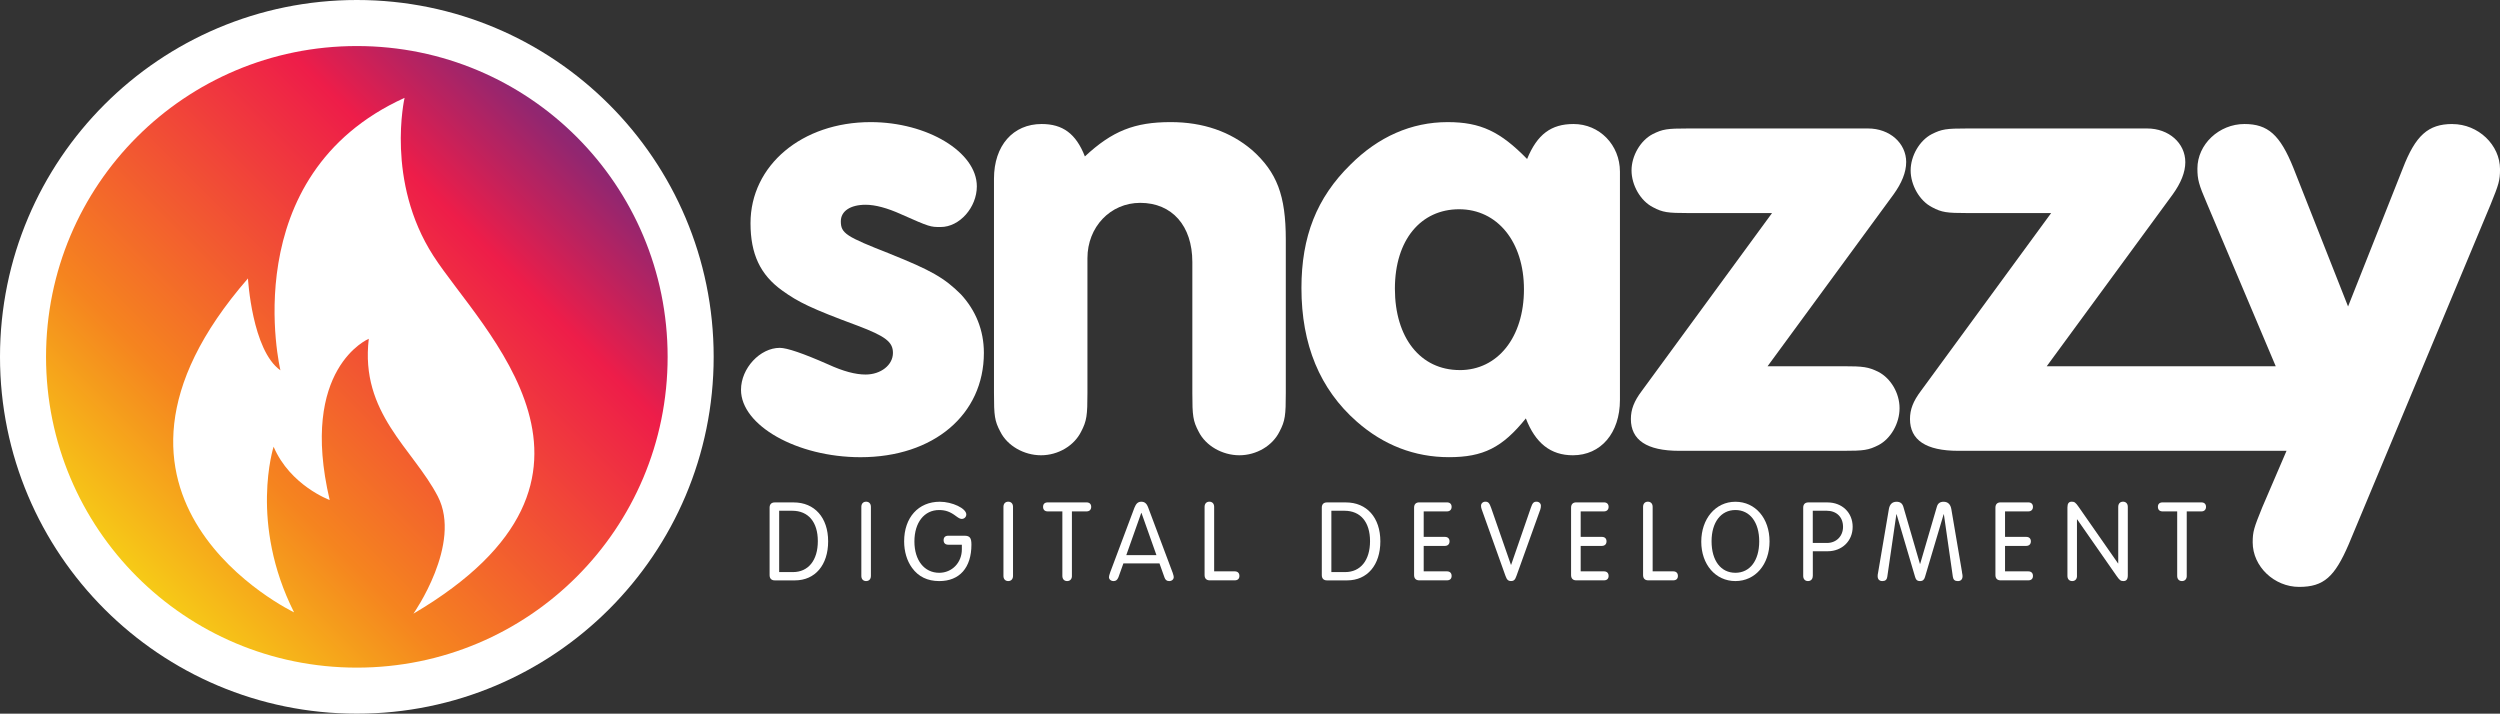 <?xml version="1.0" encoding="UTF-8"?><svg id="Layer_2" xmlns="http://www.w3.org/2000/svg" xmlns:xlink="http://www.w3.org/1999/xlink" viewBox="0 0 347.5 99.2"><rect x="0" y="0" width="347.5" height="99.2" fill="#333333" stroke="none"/><defs><linearGradient id="linear-gradient" x1="11.5" y1="13.5" x2="89.5" y2="91.5" gradientTransform="translate(0 101.2) scale(1 -1)" gradientUnits="userSpaceOnUse"><stop offset="0" stop-color="#fff"/><stop offset="0" stop-color="#f7ec13"/><stop offset=".3" stop-color="#f5841f"/><stop offset=".7" stop-color="#ee1d49"/><stop offset="1" stop-color="#482e8f"/></linearGradient></defs><g id="Components"><g id="_19ed1a29-5646-4c25-963a-f1279f22840b_1"><circle cx="49.6" cy="49.6" r="49.6" style="fill:#fff;"/><path d="M49.6,6.4C25.7,6.4,6.4,25.7,6.4,49.6s19.3,43.2,43.2,43.2,43.2-19.3,43.2-43.2S73.5,6.4,49.6,6.4Z" style="fill:url(#linear-gradient);"/><path d="M56.235,13.604s-2.667,11.591,4.001,21.951c6.668,10.361,29.435,30.771-2.77,49.745,0,0,6.82-9.693,3.386-16.311-3.437-6.617-10.821-11.539-9.59-21.9,0,0-9.742,4.053-5.435,22.412,0,0-5.486-2.001-7.796-7.411,0,0-3.41,10.615,2.846,23.027,0,0-33.078-15.774-6.411-46.414,0,0,.564,10,4.513,12.77,0,0-6.514-27.077,17.256-37.873v.004Z" style="fill:#fff;"/><path d="M106.973,70.568c0-.472.259-.732.716-.732h2.632c2.906,0,4.791,2.114,4.791,5.411s-1.819,5.426-4.613,5.426h-2.809c-.457,0-.716-.259-.716-.732,0,0,0-9.374,0-9.374ZM108.304,79.52h1.915c2.144,0,3.46-1.641,3.46-4.303s-1.331-4.222-3.556-4.222h-1.819v8.53-.005Z" style="fill:#fff;"/><path d="M121.056,80.053c0,.437-.259.716-.665.716s-.665-.274-.665-.716v-9.602c0-.437.259-.716.665-.716s.665.274.665.716v9.602Z" style="fill:#fff;"/><path d="M131.812,75.715c-.422,0-.65-.229-.65-.635s.244-.615.65-.615h2.24c.747,0,.976.295.976,1.235,0,3.201-1.641,5.07-4.466,5.07-1.641,0-2.906-.615-3.785-1.834-.716-.976-1.103-2.291-1.103-3.688,0-3.312,1.981-5.507,4.954-5.507,1.738,0,3.688.925,3.688,1.768,0,.34-.274.62-.635.62-.193,0-.406-.097-.777-.376-.813-.62-1.478-.859-2.373-.859-2.063,0-3.429,1.738-3.429,4.369s1.382,4.354,3.445,4.354c1.788,0,3.15-1.412,3.15-3.267v-.635h-1.885Z" style="fill:#fff;"/><path d="M140.809,80.053c0,.437-.259.716-.665.716s-.665-.274-.665-.716v-9.602c0-.437.259-.716.665-.716s.665.274.665.716v9.602Z" style="fill:#fff;"/><path d="M148.999,80.053c0,.437-.259.716-.665.716s-.665-.274-.665-.716v-8.967h-2.032c-.406,0-.65-.229-.65-.635s.244-.62.65-.62h5.39c.406,0,.65.229.65.62s-.244.635-.65.635h-2.032v8.967h.005Z" style="fill:#fff;"/><path d="M155.446,80.267c-.132.34-.34.503-.65.503-.376,0-.65-.229-.65-.554,0-.132.051-.295.178-.681l3.363-8.967c.229-.584.503-.828.96-.828s.747.244.96.828l3.363,8.967.015.015.015.066.051.163c.066.178.097.34.097.437,0,.325-.274.554-.635.554-.325,0-.533-.163-.65-.503l-.696-1.951h-5.019l-.696,1.951h-.005ZM158.662,71.3h-.03l-2.078,5.863h4.191l-2.078-5.863h-.005Z" style="fill:#fff;"/><path d="M171.628,79.418c.406,0,.65.229.65.635s-.244.615-.65.615h-3.475c-.457,0-.716-.259-.716-.732v-9.485c0-.437.259-.716.665-.716s.665.274.665.716v8.967h2.86Z" style="fill:#fff;"/><path d="M183.729,70.568c0-.472.259-.732.716-.732h2.632c2.906,0,4.791,2.114,4.791,5.411s-1.819,5.426-4.613,5.426h-2.809c-.457,0-.716-.259-.716-.732v-9.374h0ZM185.06,79.52h1.915c2.144,0,3.46-1.641,3.46-4.303s-1.331-4.222-3.556-4.222h-1.819v8.53-.005Z" style="fill:#fff;"/><path d="M197.894,79.418h3.231c.406,0,.65.229.65.635s-.244.615-.65.615h-3.851c-.457,0-.716-.259-.716-.732v-9.374c0-.472.259-.732.716-.732h3.851c.406,0,.65.229.65.62s-.244.635-.65.635h-3.231v3.541h2.942c.406,0,.65.229.65.62s-.244.635-.65.635h-2.942v3.541-.005Z" style="fill:#fff;"/><path d="M212.775,70.614c.244-.716.406-.879.813-.879.34,0,.6.244.6.569,0,.163-.03.356-.081.503l-3.312,9.226c-.193.569-.376.732-.762.732s-.584-.178-.777-.732l-3.297-9.226c-.066-.178-.097-.34-.097-.503,0-.325.259-.569.6-.569.406,0,.569.178.813.879l2.744,7.895h.03l2.728-7.895h0Z" style="fill:#fff;"/><path d="M219.715,79.418h3.231c.406,0,.65.229.65.635s-.244.615-.65.615h-3.851c-.457,0-.716-.259-.716-.732v-9.374c0-.472.259-.732.716-.732h3.851c.406,0,.65.229.65.62s-.244.635-.65.635h-3.231v3.541h2.942c.406,0,.65.229.65.62s-.244.635-.65.635h-2.942v3.541-.005Z" style="fill:#fff;"/><path d="M232.579,79.418c.406,0,.65.229.65.635s-.244.615-.65.615h-3.475c-.457,0-.716-.259-.716-.732v-9.485c0-.437.259-.716.665-.716s.665.274.665.716v8.967h2.86,0Z" style="fill:#fff;"/><path d="M245.966,75.247c0,3.216-1.981,5.522-4.745,5.522s-4.745-2.307-4.745-5.472,1.966-5.553,4.745-5.553,4.745,2.307,4.745,5.507v-.005ZM237.908,75.232c0,2.698,1.285,4.385,3.312,4.385s3.312-1.707,3.312-4.369-1.301-4.354-3.312-4.354-3.312,1.707-3.312,4.339Z" style="fill:#fff;"/><path d="M251.976,80.053c0,.437-.259.716-.665.716s-.665-.274-.665-.716v-9.485c0-.472.259-.732.716-.732h2.647c2.047,0,3.511,1.412,3.511,3.394s-1.494,3.394-3.475,3.394h-2.063v3.429h-.005ZM251.976,75.471h1.981c1.285,0,2.225-.94,2.225-2.24,0-1.367-.909-2.24-2.291-2.24h-1.915v4.481h0Z" style="fill:#fff;"/><path d="M262.325,80.185c-.051.406-.274.584-.681.584s-.65-.244-.65-.681c0-.147,0-.213.081-.615l1.478-8.708c.112-.665.472-1.021,1.072-1.021.503,0,.798.229.94.696l2.307,7.941h.03l2.322-7.941c.132-.472.437-.696.94-.696.584,0,.96.356,1.072,1.021l1.478,8.708.015.147c.051.229.066.356.066.472,0,.437-.244.681-.65.681s-.635-.178-.696-.584l-1.25-8.708h-.03l-2.601,8.739c-.112.376-.325.554-.681.554s-.569-.163-.681-.554l-2.581-8.739h-.03l-1.265,8.708-.005-.005Z" style="fill:#fff;"/><path d="M278.7,79.418h3.231c.406,0,.65.229.65.635s-.244.615-.65.615h-3.851c-.457,0-.716-.259-.716-.732v-9.374c0-.472.259-.732.716-.732h3.851c.406,0,.65.229.65.62s-.244.635-.65.635h-3.231v3.541h2.942c.406,0,.65.229.65.62s-.244.635-.65.635h-2.942v3.541-.005Z" style="fill:#fff;"/><path d="M288.703,80.053c0,.437-.259.716-.665.716s-.665-.274-.665-.716v-9.521c0-.554.193-.798.6-.798.371,0,.533.112.94.696l5.492,7.88h.03v-7.86c0-.437.259-.716.665-.716s.665.274.665.716v9.521c0,.554-.193.798-.62.798-.356,0-.518-.112-.925-.696l-5.492-7.88h-.03v7.86h.005Z" style="fill:#fff;"/><path d="M303.96,80.053c0,.437-.259.716-.665.716s-.665-.274-.665-.716v-8.967h-2.032c-.406,0-.65-.229-.65-.635s.244-.62.65-.62h5.39c.406,0,.65.229.65.62s-.244.635-.65.635h-2.032v8.967h.005Z" style="fill:#fff;"/><path d="M123.678,35.264c-6.097-2.388-6.803-2.83-6.803-4.506,0-1.412,1.326-2.296,3.445-2.296,1.326,0,3.003.442,4.948,1.326,3.978,1.768,4.064,1.768,5.477,1.768,2.652,0,5.035-2.738,5.035-5.655,0-4.771-6.894-8.927-14.759-8.927-9.546,0-16.7,6.01-16.7,14.053,0,4.242,1.326,7.158,4.42,9.368,2.21,1.59,3.978,2.474,10.43,4.862,3.978,1.504,4.948,2.296,4.948,3.8,0,1.682-1.682,3.003-3.8,3.003-1.412,0-3.094-.442-5.213-1.412-3.475-1.531-5.714-2.296-6.716-2.296-2.738,0-5.39,2.83-5.39,5.832,0,4.948,7.778,9.368,16.613,9.368,10.161,0,17.147-5.919,17.147-14.495,0-3.18-1.148-5.919-3.18-8.129-2.296-2.296-4.156-3.358-9.897-5.655l-.005-.01Z" style="fill:#fff;"/><path d="M174.036,20.86c-3.003-2.561-6.803-3.887-11.309-3.887-5.035,0-8.129,1.235-11.929,4.771-1.24-3.18-3.094-4.506-6.01-4.506-3.978,0-6.625,3.003-6.625,7.601v29.782c0,3.18.086,3.887.884,5.39.97,1.946,3.272,3.272,5.655,3.272s4.598-1.326,5.568-3.272c.793-1.504.884-2.296.884-5.39v-18.737c0-4.329,3.18-7.687,7.336-7.687,4.42,0,7.245,3.18,7.245,8.22v18.203c0,3.18.086,3.887.884,5.39.97,1.946,3.272,3.272,5.655,3.272s4.598-1.326,5.568-3.272c.798-1.504.884-2.296.884-5.39v-21.297c0-6.188-1.235-9.368-4.684-12.463h-.005Z" style="fill:#fff;"/><path d="M218.719,17.238c-3.094,0-5.035,1.412-6.452,4.862-3.709-3.8-6.452-5.126-11.045-5.126-5.035,0-9.633,2.032-13.519,5.919-4.684,4.598-6.803,9.988-6.803,17.147,0,7.865,2.561,14.053,7.687,18.559,3.714,3.272,8.043,4.948,12.813,4.948s7.423-1.326,10.694-5.39c1.326,3.445,3.445,5.126,6.539,5.126,3.887,0,6.539-3.094,6.539-7.687v-31.728c0-3.714-2.83-6.63-6.452-6.63ZM202.903,51.44c-5.477,0-9.013-4.506-9.013-11.309s3.622-11.045,8.927-11.045,9.013,4.506,9.013,11.136-3.622,11.223-8.927,11.223v-.005Z" style="fill:#fff;"/><path d="M264.962,22.542c0-2.652-2.296-4.684-5.304-4.684h-25.011c-2.916,0-3.536.086-4.948.798-1.682.884-2.916,3.003-2.916,5.035s1.235,4.242,3.003,5.126c1.326.706,2.032.798,4.862.798h11.665l-18.117,24.742c-1.062,1.412-1.504,2.561-1.504,3.887,0,2.916,2.21,4.42,6.716,4.42h22.766c2.916,0,3.536-.086,4.948-.798,1.682-.884,2.916-3.003,2.916-5.126s-1.235-4.156-2.916-5.035c-1.412-.706-2.119-.798-4.948-.798h-10.481l17.497-23.863c1.148-1.59,1.768-3.094,1.768-4.506l.005.005Z" style="fill:#fff;"/><path d="M340.875,17.238c-3.358,0-5.126,1.59-6.894,6.188l-7.6,19.174-7.6-19.265c-1.854-4.598-3.536-6.097-6.803-6.097-3.536,0-6.539,2.83-6.539,6.188,0,1.504.178,2.21,1.326,4.862l9.562,22.623h-31.834l17.497-23.863c1.148-1.59,1.768-3.094,1.768-4.506,0-2.652-2.296-4.684-5.304-4.684h-25.011c-2.916,0-3.536.086-4.948.798-1.682.884-2.916,3.003-2.916,5.035s1.235,4.242,3.003,5.126c1.326.706,2.032.798,4.862.798h11.665l-18.117,24.742c-1.062,1.412-1.504,2.561-1.504,3.887,0,2.916,2.21,4.42,6.716,4.42h45.623l-3.378,7.865c-1.148,2.83-1.326,3.358-1.326,4.862,0,3.358,3.003,6.188,6.452,6.188s4.948-1.412,6.894-5.919l19.707-47.193c1.148-2.83,1.326-3.358,1.326-4.948,0-3.358-3.003-6.274-6.625-6.274v-.005Z" style="fill:#fff;"/></g></g></svg>